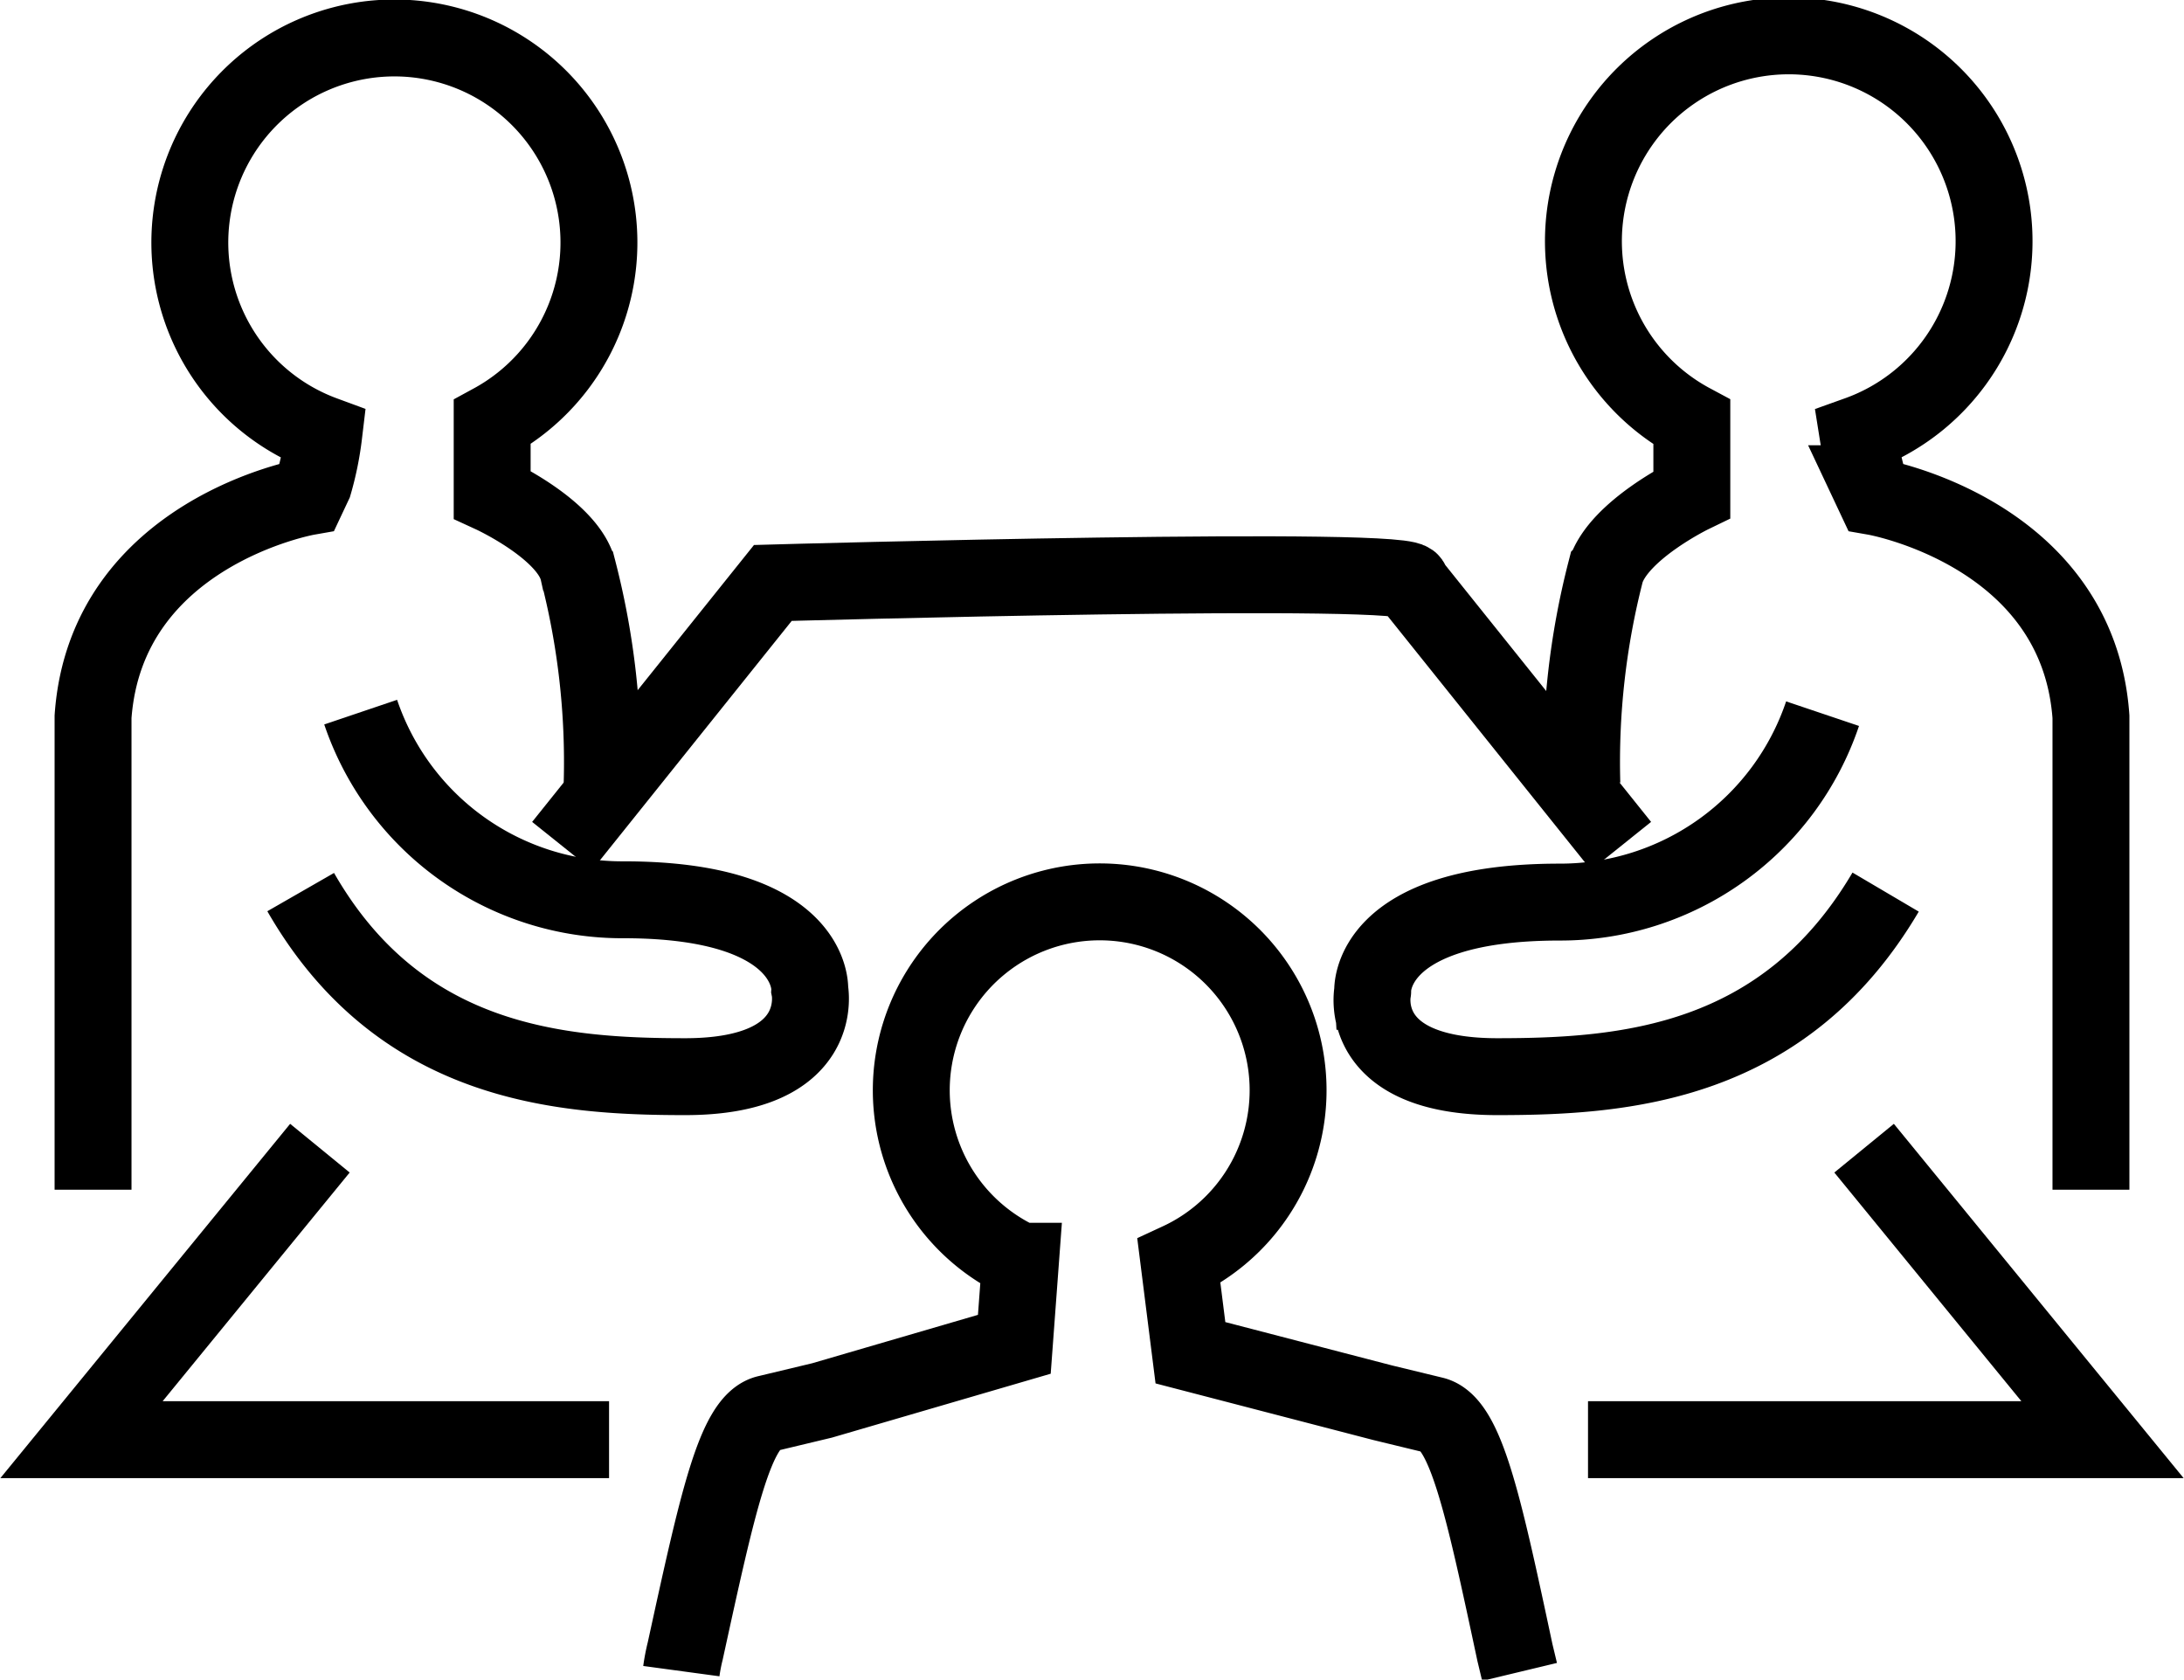 <?xml version="1.0" encoding="UTF-8"?> <svg xmlns="http://www.w3.org/2000/svg" viewBox="0 0 28.4 21.84"><g id="Слой_2" data-name="Слой 2"><g id="Слой_1-2" data-name="Слой 1"><path d="M27.19,15.47V9.32c-.17-2.4-2.81-2.86-2.81-2.86l-.08-.17a5.71,5.71,0,0,1-.14-.64A2.67,2.67,0,1,0,22,5.49v.94s-.95.46-1.12,1a9.94,9.94,0,0,0-.31,2.76" style="fill:none;stroke:#000;stroke-miterlimit:10"></path><path d="M23.7,9.28a3.6,3.6,0,0,1-3.42,2.45c-2.5,0-2.43,1.16-2.43,1.16S17.62,14,19.47,14c1.66,0,3.73-.16,5.05-2.4" style="fill:none;stroke:#000;stroke-miterlimit:10"></path><polyline points="24.24 14.93 27.34 18.72 20.65 18.72" style="fill:none;stroke:#000;stroke-miterlimit:10"></polyline><path d="M1.21,15.47V9.32C1.38,6.92,4,6.46,4,6.46l.08-.17a4,4,0,0,0,.13-.64,2.66,2.66,0,1,1,2.19-.16v.94s1,.46,1.12,1a9.94,9.94,0,0,1,.31,2.76" style="fill:none;stroke:#000;stroke-miterlimit:10"></path><path d="M4.69,9.26A3.59,3.59,0,0,0,8.11,11.7c2.49,0,2.42,1.17,2.42,1.17S10.76,14,8.91,14c-1.65,0-3.72-.17-5-2.4" style="fill:none;stroke:#000;stroke-miterlimit:10"></path><path d="M7.31,11l2.74-3.42s8.54-.24,8.29,0L21.08,11" style="fill:none;stroke:#000;stroke-miterlimit:10"></path><polyline points="4.16 14.93 1.06 18.72 7.92 18.72" style="fill:none;stroke:#000;stroke-miterlimit:10"></polyline><path d="M8.86,21.73a2.38,2.38,0,0,1,.05-.26c.42-1.92.65-3,1.07-3.09l.71-.17,2.5-.73.08-1.08a2.45,2.45,0,1,1,2.06,0l.15,1.19,2.5.65.66.16c.42.1.65,1.17,1.06,3.09h0l.06.25" style="fill:none;stroke:#000;stroke-miterlimit:10"></path></g></g></svg> 